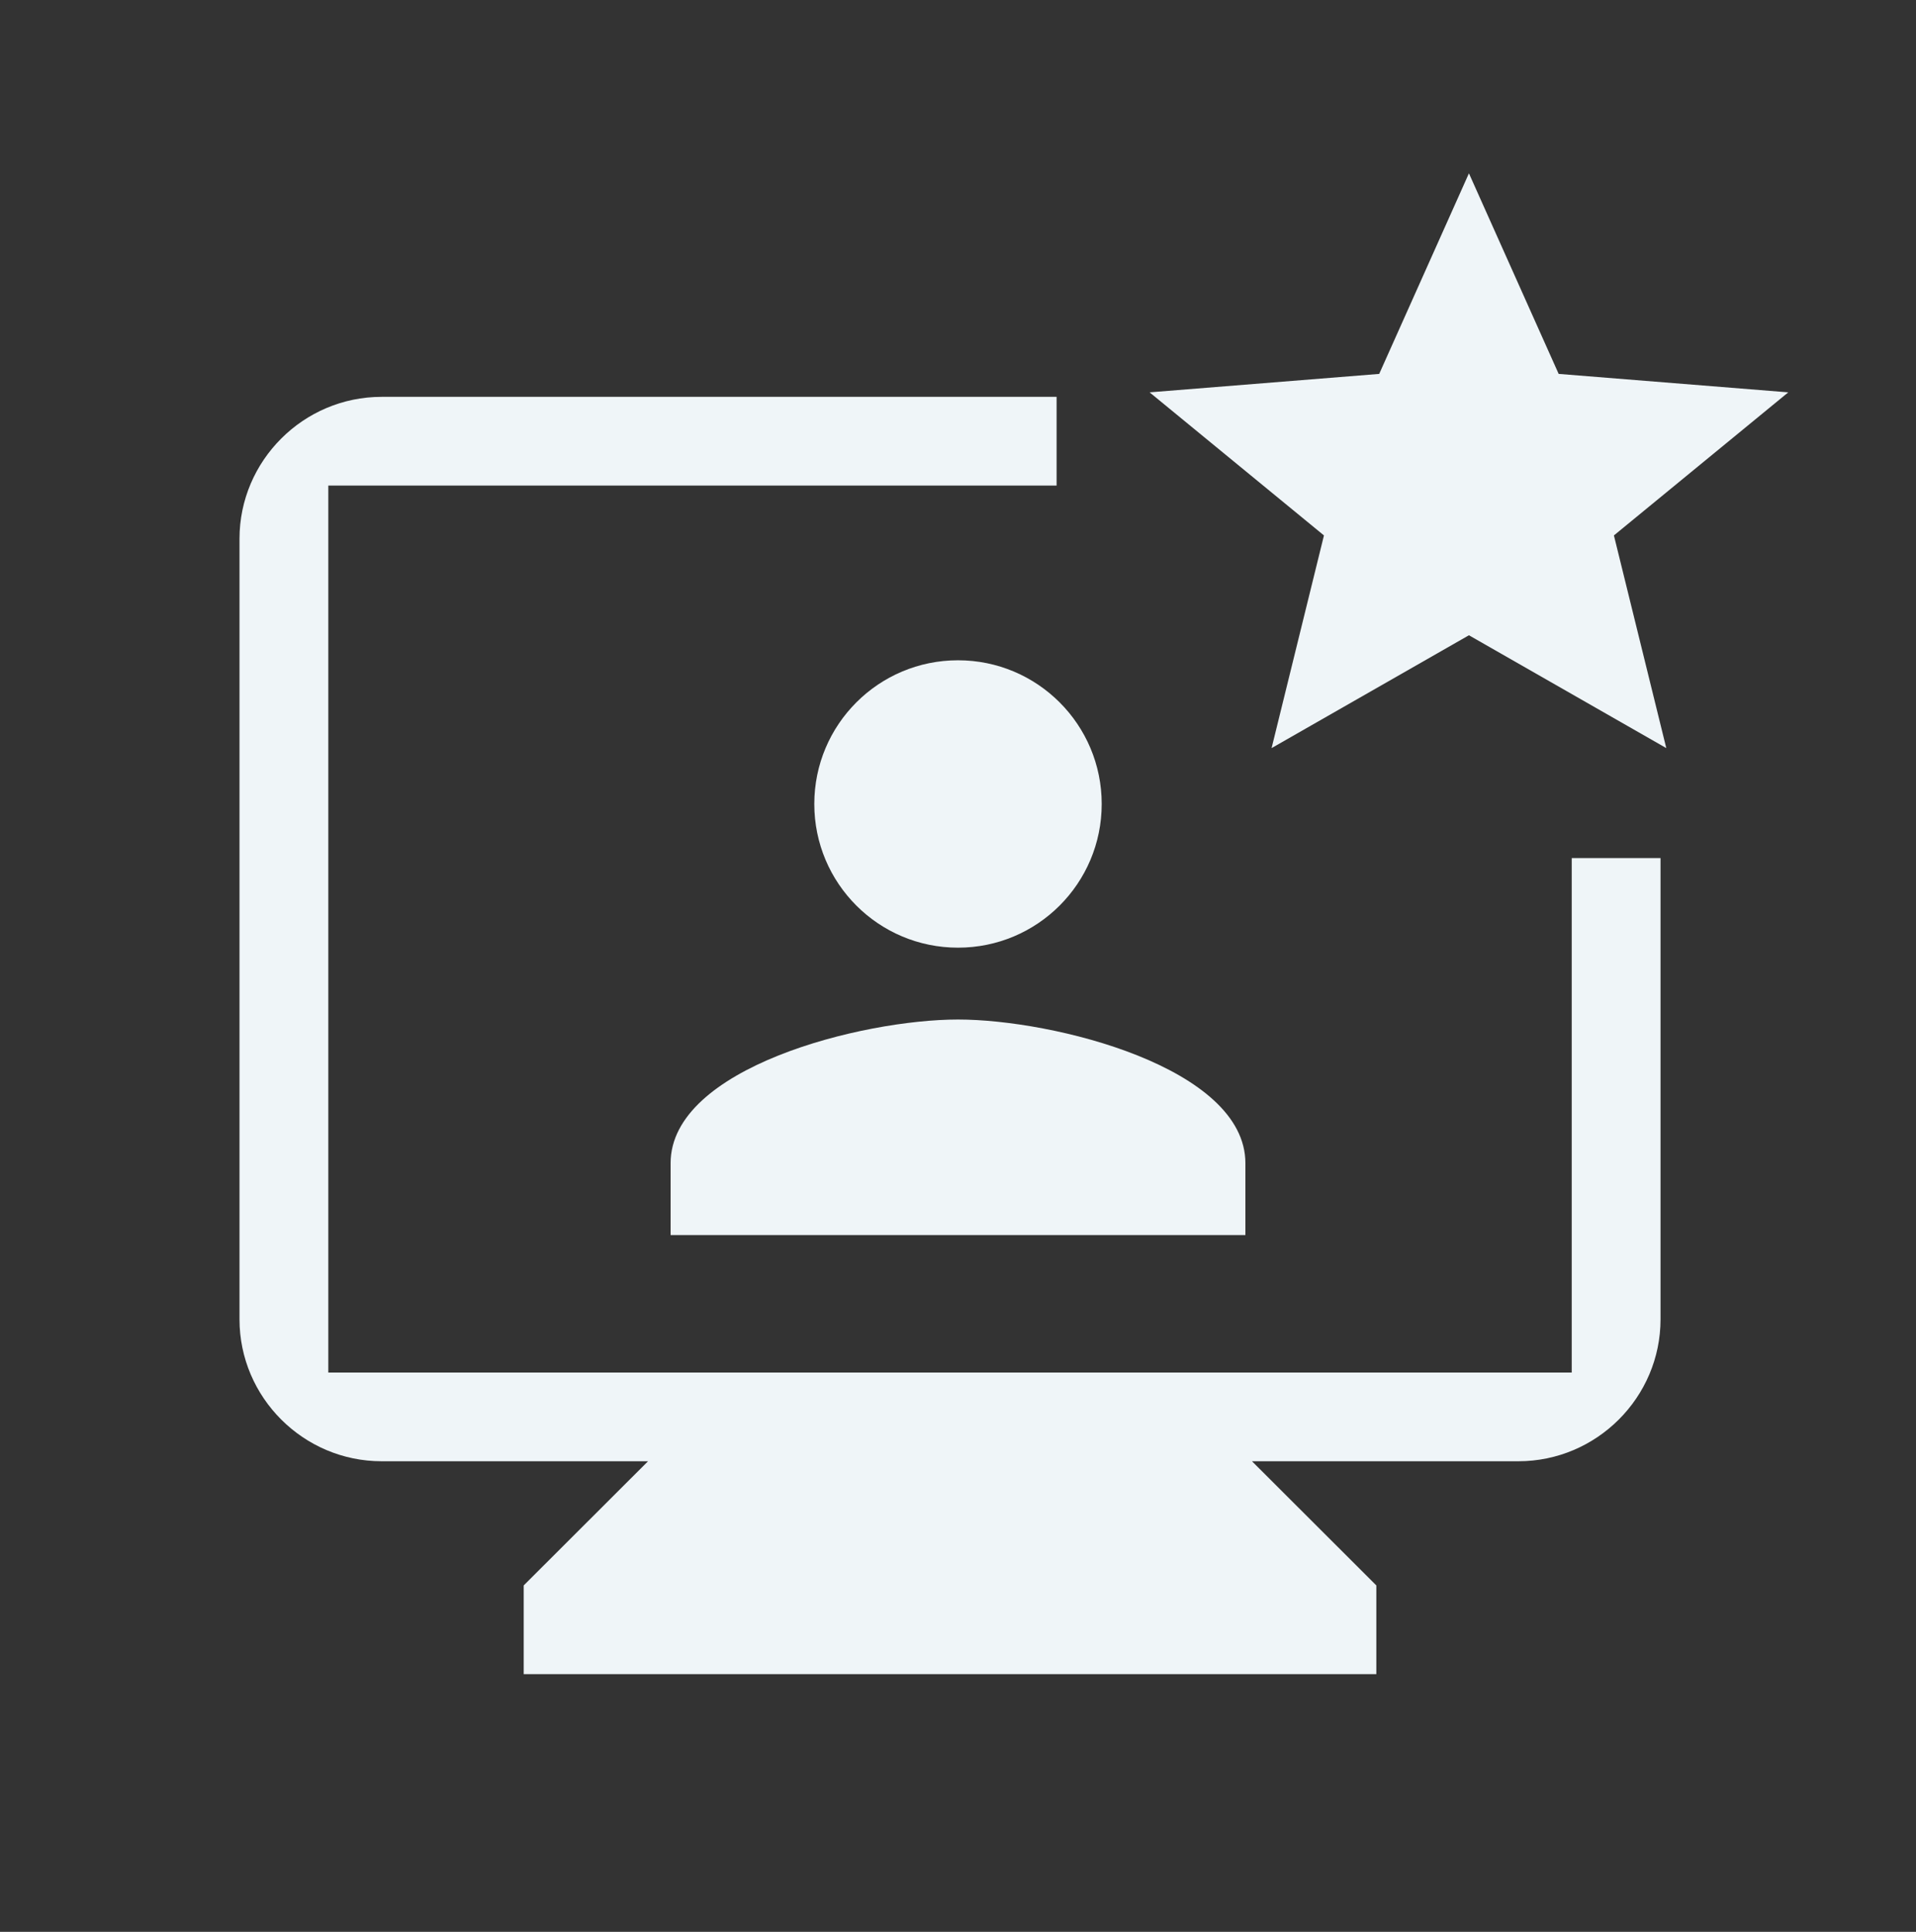 <svg xmlns="http://www.w3.org/2000/svg" width="120" height="121" viewBox="0 0 120 121" fill="none"><rect x="0" y="0" width="120" height="121" fill="#333333" stroke="none"/><path d="M104 53.745V82.634C104 87.523 99.995 91.523 95.1 91.523H78.412L86.2 99.301V104.856H80.638H38.919H32.8V99.301L40.587 91.523H23.9C19.005 91.523 15 87.523 15 82.634V33.745C15 28.856 19.005 24.856 23.9 24.856H66.175V30.412H20.562V85.968H98.438V53.745H104Z" fill="#EFF5F8"></path><path d="M60 59.356C55.028 59.356 51 55.329 51 50.356C51 45.384 55.028 41.356 60 41.356C64.972 41.356 69 45.384 69 50.356C69 55.329 64.972 59.356 60 59.356ZM60 63.856C66.007 63.856 78 66.871 78 72.856V77.356H42V72.856C42 66.871 53.992 63.856 60 63.856Z" fill="#EFF5F8"></path><path d="M92 39.789L104.36 46.856L101.08 33.536L112 24.574L97.62 23.419L92 10.856L86.38 23.419L72 24.574L82.92 33.536L79.64 46.856L92 39.789Z" fill="#EFF5F8"></path></svg>